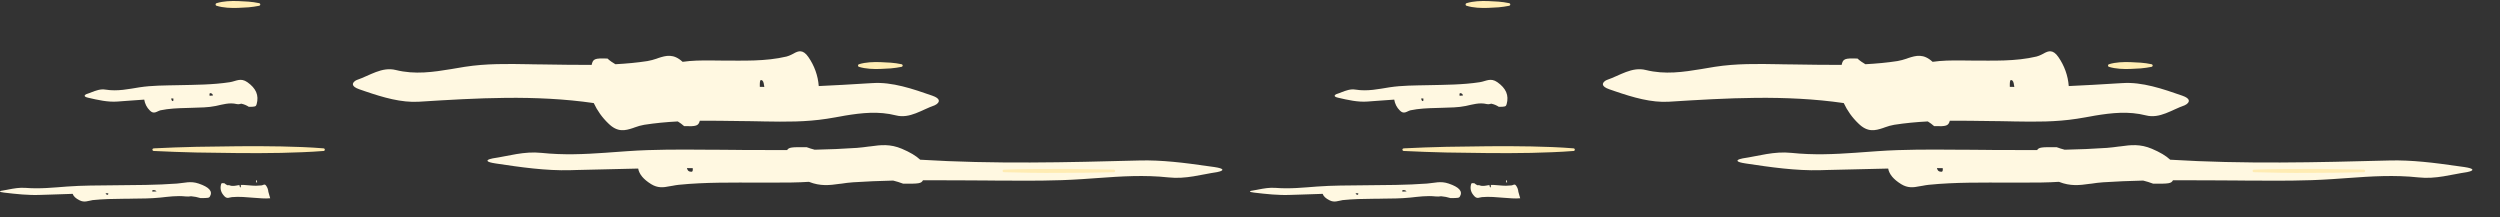 <?xml version="1.0" encoding="utf-8"?>
<!-- Generator: Adobe Illustrator 25.3.1, SVG Export Plug-In . SVG Version: 6.00 Build 0)  -->
<svg version="1.1" id="Layer_1" xmlns="http://www.w3.org/2000/svg" xmlns:xlink="http://www.w3.org/1999/xlink" x="0px" y="0px"
	 viewBox="0 0 2600 226" style="enable-background:new 0 0 2600 226;" xml:space="preserve">
<rect x="0" y="0" width="2600" height="226" fill="#333333" stroke="none"/>
<style type="text/css">
	.st0{fill:#FFECB3;}
	.st1{fill-rule:evenodd;clip-rule:evenodd;fill:#FFF8E1;}
</style>
<g>
	<path class="st0" d="M893.3,66.8c3.6-1.1,7.3-1.7,11.1-2c3.7-0.3,7.4-0.3,11.1-0.2c3.7,0.1,7.4,0.3,11.1,0.6
		c3.7,0.3,7.4,0.8,11.1,1.6c0.7,0.2,1.2,0.9,1.1,1.6c-0.1,0.5-0.5,0.9-1.1,1.1c-3.7,0.7-7.4,1.3-11.1,1.6c-3.7,0.3-7.4,0.5-11.1,0.6
		c-3.7,0.1-7.4,0.1-11.1-0.2c-3.8-0.3-7.5-0.9-11.1-2c-0.7-0.2-1.2-1-0.9-1.8C892.5,67.3,892.8,67,893.3,66.8z"/>
	<path class="st1" d="M840.7,59.3c6.2,8.9,10,19.3,10.8,30.2c17-0.7,33.9-1.8,50.8-2.8l5.4-0.3c20.1-1.3,41.3,5.9,61.9,13.1
		c8.6,3,7.4,6.3,5.2,8.2l-0.2,0.2l-0.1,0.1l-0.2,0.2c-0.7,0.5-1.4,0.9-2.2,1.3c-13.2,4.5-25.9,14.2-40.3,10.5
		c-18.1-4.6-35.7-2.6-52.8,0.2l-2.2,0.4c-1.1,0.2-2.2,0.4-3.3,0.6l-2.3,0.4L869,122c-3,0.5-6,1-9,1.5c-21.8,3.4-43.4,3.2-65.2,2.8
		l-4.4-0.1c-3.6-0.1-7.3-0.1-10.9-0.2c-3.2,0-6.4-0.1-9.6-0.1l-7.2-0.1h-2.4l0,0l-4.8-0.1c-9.3-0.1-18.5-0.2-27.7-0.1
		c-1.5,5.3-3.4,6-16.3,5.6c-2-1.8-4.3-3.5-6.6-4.9c-11.7,0.6-23.4,1.7-35,3.5c-3.3,0.6-6.6,1.5-9.8,2.7l-0.8,0.3l-0.8,0.3
		c-8.4,2.8-16.2,4.8-25.8-4.7c-6.4-6.1-11.5-13.3-15.2-21.2c-61.1-8.8-121.4-5.2-181.9-1.4c-18.2,1.1-37.3-4.5-56-10.9l-2.3-0.8
		c-1.2-0.4-2.3-0.8-3.5-1.2c-9-3.1-7.3-6.5-4.9-8.4l0.2-0.2c0.7-0.5,1.4-0.9,2.2-1.2c13.2-4.5,25.9-13.9,40.3-10.3
		c20,5,39.2,2.1,58-1l2.3-0.4c3.8-0.6,7.6-1.3,11.4-1.9c22.4-3.5,44.6-3.1,67-2.7l4.5,0.1c3,0,6,0.1,9,0.1
		c17.1,0.2,34.4,0.6,51.5,0.5v-0.1c1.5-6.2,3-7,16.5-6.5c2.5,2.3,5.2,4.2,8.2,5.9c11.2-0.6,22.4-1.6,33.4-3.3
		c3.2-0.6,6.4-1.4,9.5-2.5l0.8-0.3l0,0l0.8-0.3c8.3-2.7,15.9-4.8,25.4,3.9c9.7-1.4,19.2-1.5,28.8-1.4h3c3,0,6,0.1,9,0.1
		c22.5,0,45.3,1,67.3-4.2c1.7-0.5,3.4-1.1,5-1.9l0.5-0.3c0.4-0.2,0.9-0.4,1.3-0.6l0.5-0.3C830.4,52.8,835.1,51.2,840.7,59.3z
		 M790.2,87.2v0.5c0,0.4,0,0.9,0,1.3v0.9c0,0.1,0,0.3,0,0.4c1.6,0,3.1,0.1,4.7,0.1c-0.4-3-0.8-5.6-2-6.6
		C790.6,82.2,790.3,84.2,790.2,87.2z"/>
	<path class="st1" d="M677.2,191.5c-7.9-4.9-12.4-10.2-13.5-16.2c-21.3,0.4-42.5,0.9-63.8,1.5l-6.8,0.2c-25.2,0.7-51.8-3.1-77.6-7
		c-10.8-1.6-9.3-3.4-6.5-4.4l0.3-0.1h0.1l0.3-0.1c0.9-0.3,1.9-0.5,2.8-0.7c16.5-2.4,32.4-7.6,50.6-5.7c22.8,2.4,44.7,1.4,66.2-0.1
		l2.7-0.2c1.4-0.1,2.7-0.2,4.1-0.3l2.8-0.2l2.8-0.2c3.8-0.3,7.5-0.5,11.2-0.8c27.3-1.9,54.4-1.7,81.7-1.5h5.5
		c4.6,0,9.1,0.1,13.7,0.1c4,0,8,0,12,0.1l9,0.1h3l0,0h6c11.6,0.1,23.2,0.1,34.8,0.1c1.9-2.9,4.3-3.2,20.4-3c2.7,1,5.5,1.9,8.3,2.6
		c14.8-0.3,29.4-0.9,43.9-1.9c4.3-0.3,8.4-0.9,12.3-1.4l1-0.1l1-0.1c10.5-1.5,20.3-2.6,32.4,2.5c8.5,3.6,14.9,7.4,19.1,11.4
		c76.6,4.7,152.3,2.8,228.2,0.8c22.8-0.6,46.8,2.4,70.3,5.8l2.9,0.4c1.5,0.2,2.9,0.4,4.4,0.6c11.3,1.7,9.1,3.5,6.1,4.5l-0.3,0.1
		c-0.9,0.3-1.9,0.5-2.8,0.7c-16.5,2.4-32.4,7.5-50.6,5.5c-25.1-2.7-49.2-1.1-72.7,0.6l-2.9,0.2c-4.8,0.3-9.5,0.7-14.3,1
		c-28.1,1.9-55.9,1.7-84,1.5h-5.6c-3.7,0-7.5,0-11.2-0.1c-21.5-0.1-43.1-0.3-64.6-0.2l0,0c-1.9,3.3-3.8,3.7-20.7,3.5
		c-3.3-1.3-6.8-2.3-10.3-3.2c-14.1,0.3-28.1,0.9-41.9,1.8c-4.2,0.3-8.1,0.8-11.9,1.4l-1,0.1l0,0l-1,0.1c-10.4,1.5-20,2.6-31.8-2.1
		c-12.1,0.8-24.1,0.8-36.1,0.8h-3.7c-3.7,0-7.5,0-11.3,0c-28.2,0-56.8-0.5-84.4,2.3c-2.1,0.2-4.2,0.6-6.3,1l-0.7,0.1
		c-0.6,0.1-1.1,0.2-1.7,0.3l-0.7,0.1C690.1,195,684.1,195.8,677.2,191.5z M720.5,176.6v-0.3c0-0.2,0-0.5,0-0.7v-0.5
		c0-0.1,0-0.2,0-0.2c-2,0-4.1,0-6.1-0.1c0.5,1.6,1,3,2.6,3.5C720,179.2,720.4,178.2,720.5,176.6L720.5,176.6z"/>
	<path class="st1" d="M82.7,208.3c-4-2-6.3-4.2-7.1-6.7c-8,0.2-16,0.5-24.1,0.8l-6.5,0.2c-1.1,0-2.2,0.1-3.3,0.1
		c-12.1,0.5-25-0.9-37.5-2.4c-5.8-0.7-4.4-1.5-2.9-1.9h0.2c0.4-0.1,0.7-0.2,1.1-0.2c1.5-0.2,3-0.5,4.5-0.8l1.5-0.3
		c5.8-1.1,11.6-2.2,18.1-1.7c15.1,1.2,29.3-0.4,43.1-1.4c16.1-1.2,32.2-1.1,48.4-1.3c22.1-0.2,44.6-0.2,66-1.8
		c8-0.6,13.8-2.9,22.4,0c10.9,3.7,14.9,8,11.7,13.5c-0.8,1.4-1.7,1.6-9.8,1.6c-3.2-1-6.4-1.6-9.7-1.9c-1.9,0.3-3.8,0.4-5.7,0.2
		c-9.2-1-18,0.3-26.5,1.2c-9.9,1-19.8,1-29.7,1.1c-1.3,0-2.6,0-3.9,0.1h-3.9c-11,0.1-22.1,0.3-32.7,1.4
		C91.5,208.9,87.8,210.9,82.7,208.3z M158.5,199.3l1.5-0.1c0.9,0,1.9-0.1,2.8-0.1c-0.5-0.7-1.2-1.2-2.1-1.3c-2.3-0.4-2.4,0.2-2.3,1
		v0.1C158.5,199.1,158.5,199.2,158.5,199.3z M112.6,201h-2.2c-0.2,0-0.4,0-0.6,0c0.3,0.7,0.6,1.2,1.3,1.5
		C112.8,202.9,112.5,202,112.6,201L112.6,201z"/>
	<path class="st1" d="M281,206.2c-5.6,0.5-11.2-0.1-16.8-0.5c-7.7-0.6-15.4-1.4-22.9-0.7c-2.8,0.2-4.9,2.1-7.8-0.8
		c-3.6-3.7-4.9-7.7-3.6-12.5c0.3-1.2,0.6-1.4,3.5-1.1c0.9,0.9,2.1,1.6,3.3,2.1c0.6-0.2,1.4-0.2,2,0c3.1,1.3,6.2,0.4,9.2-0.1
		c3.5-0.6,6.9-0.2,10.3,0.1c0.4,0,0.9,0.1,1.3,0.1l1.3,0.1c3.8,0.4,7.6,0.3,11.4-0.1c1.7-0.3,3.1-2,4.7,0.5c1.3,1.8,2,4,2.2,6.2
		L281,206.2z M250.5,192.3l-0.5,0.1c-0.3,0.1-0.7,0.1-1,0.2c0,0.7,0.3,1.5,0.7,2.1c0.8,0.7,0.8-0.3,0.8-1.6v-0.2
		C250.5,192.6,250.5,192.5,250.5,192.3L250.5,192.3z M266.4,189.7h0.8h0.2c0-0.8-0.1-1.6-0.5-2.3
		C266.3,186.7,266.4,188.2,266.4,189.7L266.4,189.7z"/>
	<path class="st1" d="M155.8,114.9c-3.1-3-5.1-7-5.8-11.3c-6.6,0.4-13.2,0.9-19.7,1.4l-5.3,0.4c-0.9,0.1-1.8,0.1-2.7,0.2
		c-9.9,0.8-20.5-1.6-30.8-4c-4.7-1.1-3.6-2.5-2.4-3.3l0.1-0.1c0.3-0.2,0.6-0.3,0.9-0.4c1.2-0.4,2.5-0.8,3.7-1.3L95,96
		c4.7-1.8,9.5-3.7,14.8-2.8c12.4,2,24-0.6,35.3-2.4c13.2-2,26.4-1.9,39.7-2.2c18.1-0.4,36.5-0.4,54.1-3.1c6.6-1,11.3-5,18.4,0
		c8.9,6.3,12.2,13.5,9.6,22.9c-0.7,2.4-1.4,2.7-8.1,2.7c-2.4-1.6-5.1-2.7-8-3.3c-1.5,0.6-3.1,0.7-4.7,0.4c-7.5-1.8-14.7,0.5-21.7,2
		c-8.1,1.7-16.2,1.6-24.3,1.9c-1.1,0-2.1,0.1-3.2,0.1l-3.2,0.1c-9,0.2-18.1,0.6-26.8,2.4C163,115.8,160,119.3,155.8,114.9z
		 M218,99.6l1.2-0.1c0.8-0.1,1.6-0.1,2.3-0.2c-0.2-1-0.8-1.8-1.7-2.2c-1.9-0.7-2,0.3-1.9,1.7v0.3C218,99.3,218,99.5,218,99.6z
		 M180.3,102.4h-1.8c-0.2,0-0.3,0-0.5,0c0.2,1.1,0.5,2.1,1.1,2.5C180.6,105.7,180.3,104.1,180.3,102.4L180.3,102.4z"/>
	<path class="st0" d="M336.6,157c-14.7,1.2-29.5,1.6-44.2,2c-14.7,0.3-29.5,0.3-44.2,0.2c-14.7-0.1-29.5-0.3-44.2-0.6
		c-14.7-0.4-29.5-0.8-44.2-1.6c-0.7,0-1.3-0.7-1.3-1.4s0.6-1.2,1.3-1.3c14.7-0.8,29.5-1.2,44.2-1.6c14.7-0.3,29.5-0.5,44.2-0.6
		c14.7-0.1,29.5-0.1,44.2,0.2c14.7,0.3,29.5,0.8,44.2,2c0.7,0.1,1.3,0.7,1.2,1.4C337.8,156.4,337.2,157,336.6,157L336.6,157z"/>
	<path class="st0" d="M1044,176.4c9.5-0.4,19-0.5,28.6-0.6c9.5-0.1,19-0.1,28.6-0.1c9.5,0,19,0,28.6,0.2c9.5,0.1,19,0.3,28.6,0.5
		c0.7,0,1.3,0.6,1.3,1.4c0,0.7-0.6,1.3-1.3,1.3c-9.5,0.2-19,0.4-28.6,0.5c-9.5,0.1-19,0.2-28.6,0.2c-9.5,0-19,0.1-28.6-0.1
		c-9.5-0.1-19-0.3-28.6-0.6c-0.7,0-1.3-0.7-1.3-1.4C1042.7,177,1043.3,176.4,1044,176.4L1044,176.4z"/>
	<path class="st0" d="M225.2,3.3c3.6-1.1,7.3-1.7,11.1-2C240,1,243.7,1,247.4,1.1c3.7,0.1,7.4,0.3,11.1,0.6
		c3.7,0.3,7.4,0.8,11.1,1.6c0.7,0.2,1.2,0.9,1.1,1.6c-0.1,0.5-0.5,0.9-1.1,1.1c-3.7,0.7-7.4,1.3-11.1,1.6c-3.7,0.3-7.4,0.5-11.1,0.6
		c-3.7,0.1-7.4,0.1-11.1-0.2c-3.8-0.3-7.5-0.9-11.1-2c-0.7-0.2-1.2-1-0.9-1.8C224.4,3.8,224.7,3.4,225.2,3.3z"/>
</g>
<g>
	<path class="st0" d="M2193.3,66.8c3.6-1.1,7.3-1.7,11.1-2c3.7-0.3,7.4-0.3,11.1-0.2c3.7,0.1,7.4,0.3,11.1,0.6
		c3.7,0.3,7.4,0.8,11.1,1.6c0.7,0.2,1.2,0.9,1.1,1.6c-0.1,0.5-0.5,0.9-1.1,1.1c-3.7,0.7-7.4,1.3-11.1,1.6c-3.7,0.3-7.4,0.5-11.1,0.6
		c-3.7,0.1-7.4,0.1-11.1-0.2c-3.8-0.3-7.5-0.9-11.1-2c-0.7-0.2-1.2-1-0.9-1.8C2192.5,67.3,2192.8,67,2193.3,66.8z"/>
	<path class="st1" d="M2140.7,59.3c6.2,8.9,10,19.3,10.8,30.2c17-0.7,33.9-1.8,50.8-2.8l5.4-0.3c20.1-1.3,41.3,5.9,61.9,13.1
		c8.6,3,7.4,6.3,5.2,8.2l-0.2,0.2l-0.1,0.1l-0.2,0.2c-0.7,0.5-1.4,0.9-2.2,1.3c-13.2,4.5-25.9,14.2-40.3,10.5
		c-18.1-4.6-35.7-2.6-52.8,0.2l-2.2,0.4c-1.1,0.2-2.2,0.4-3.3,0.6l-2.3,0.4l-2.2,0.4c-3,0.5-6,1-9,1.5c-21.8,3.4-43.4,3.2-65.2,2.8
		l-4.4-0.1c-3.6-0.1-7.3-0.1-10.9-0.2c-3.2,0-6.4-0.1-9.6-0.1l-7.2-0.1h-2.4l0,0l-4.8-0.1c-9.3-0.1-18.5-0.2-27.7-0.1
		c-1.5,5.3-3.4,6-16.3,5.6c-2-1.8-4.3-3.5-6.6-4.9c-11.7,0.6-23.4,1.7-35,3.5c-3.3,0.6-6.6,1.5-9.8,2.7l-0.8,0.3l-0.8,0.3
		c-8.4,2.8-16.2,4.8-25.8-4.7c-6.4-6.1-11.5-13.3-15.2-21.2c-61.1-8.8-121.4-5.2-181.9-1.4c-18.2,1.1-37.3-4.5-56-10.9l-2.3-0.8
		c-1.2-0.4-2.3-0.8-3.5-1.2c-9-3.1-7.3-6.5-4.9-8.4l0.2-0.2c0.7-0.5,1.4-0.9,2.2-1.2c13.2-4.5,25.9-13.9,40.3-10.3
		c20,5,39.2,2.1,58-1l2.3-0.4c3.8-0.6,7.6-1.3,11.4-1.9c22.4-3.5,44.6-3.1,67-2.7l4.5,0.1c3,0,6,0.1,9,0.1
		c17.1,0.2,34.4,0.6,51.5,0.5v-0.1c1.5-6.2,3-7,16.5-6.5c2.5,2.3,5.2,4.2,8.2,5.9c11.2-0.6,22.4-1.6,33.4-3.3
		c3.2-0.6,6.4-1.4,9.5-2.5l0.8-0.3l0,0l0.8-0.3c8.3-2.7,15.9-4.8,25.4,3.9c9.7-1.4,19.2-1.5,28.8-1.4h3c3,0,6,0.1,9,0.1
		c22.5,0,45.3,1,67.3-4.2c1.7-0.5,3.4-1.1,5-1.9l0.5-0.3c0.4-0.2,0.9-0.4,1.3-0.6l0.5-0.3C2130.4,52.8,2135.1,51.2,2140.7,59.3z
		 M2090.2,87.2v0.5c0,0.4,0,0.9,0,1.3v0.9c0,0.1,0,0.3,0,0.4c1.6,0,3.1,0.1,4.7,0.1c-0.4-3-0.8-5.6-2-6.6
		C2090.6,82.2,2090.3,84.2,2090.2,87.2z"/>
	<path class="st1" d="M1977.2,191.5c-7.9-4.9-12.4-10.2-13.5-16.2c-21.3,0.4-42.5,0.9-63.8,1.5l-6.8,0.2c-25.2,0.7-51.8-3.1-77.6-7
		c-10.8-1.6-9.3-3.4-6.5-4.4l0.3-0.1h0.1l0.3-0.1c0.9-0.3,1.9-0.5,2.8-0.7c16.5-2.4,32.4-7.6,50.6-5.7c22.8,2.4,44.7,1.4,66.2-0.1
		l2.7-0.2c1.4-0.1,2.7-0.2,4.1-0.3l2.8-0.2l2.8-0.2c3.8-0.3,7.5-0.5,11.2-0.8c27.3-1.9,54.4-1.7,81.7-1.5h5.5
		c4.6,0,9.1,0.1,13.7,0.1c4,0,8,0,12,0.1l9,0.1h3l0,0h6c11.6,0.1,23.2,0.1,34.8,0.1c1.9-2.9,4.3-3.2,20.4-3c2.7,1,5.5,1.9,8.3,2.6
		c14.8-0.3,29.4-0.9,43.9-1.9c4.3-0.3,8.4-0.9,12.3-1.4l1-0.1l1-0.1c10.5-1.5,20.3-2.6,32.4,2.5c8.5,3.6,14.9,7.4,19.1,11.4
		c76.6,4.7,152.3,2.8,228.2,0.8c22.8-0.6,46.8,2.4,70.3,5.8l2.9,0.4c1.5,0.2,2.9,0.4,4.4,0.6c11.3,1.7,9.1,3.5,6.1,4.5l-0.3,0.1
		c-0.9,0.3-1.9,0.5-2.8,0.7c-16.5,2.4-32.4,7.5-50.6,5.5c-25.1-2.7-49.2-1.1-72.7,0.6l-2.9,0.2c-4.8,0.3-9.5,0.7-14.3,1
		c-28.1,1.9-55.9,1.7-84,1.5h-5.6c-3.7,0-7.5,0-11.2-0.1c-21.5-0.1-43.1-0.3-64.6-0.2l0,0c-1.9,3.3-3.8,3.7-20.7,3.5
		c-3.3-1.3-6.8-2.3-10.3-3.2c-14.1,0.3-28.1,0.9-41.9,1.8c-4.2,0.3-8.1,0.8-11.9,1.4l-1,0.1l0,0l-1,0.1c-10.4,1.5-20,2.6-31.8-2.1
		c-12.1,0.8-24.1,0.8-36.1,0.8h-3.7c-3.7,0-7.5,0-11.3,0c-28.2,0-56.8-0.5-84.4,2.3c-2.1,0.2-4.2,0.6-6.3,1l-0.7,0.1
		c-0.6,0.1-1.1,0.2-1.7,0.3l-0.7,0.1C1990.1,195,1984.1,195.8,1977.2,191.5z M2020.5,176.6v-0.3c0-0.2,0-0.5,0-0.7v-0.5
		c0-0.1,0-0.2,0-0.2c-2,0-4.1,0-6.1-0.1c0.5,1.6,1,3,2.6,3.5C2020,179.2,2020.4,178.2,2020.5,176.6L2020.5,176.6z"/>
	<path class="st1" d="M1382.7,208.3c-4-2-6.3-4.2-7.1-6.7c-8,0.2-16,0.5-24.1,0.8l-6.5,0.2c-1.1,0-2.2,0.1-3.3,0.1
		c-12.1,0.5-25-0.9-37.5-2.4c-5.8-0.7-4.4-1.5-2.9-1.9h0.2c0.4-0.1,0.7-0.2,1.1-0.2c1.5-0.2,3-0.5,4.5-0.8l1.5-0.3
		c5.8-1.1,11.6-2.2,18.1-1.7c15.1,1.2,29.3-0.4,43.1-1.4c16.1-1.2,32.2-1.1,48.4-1.3c22.1-0.2,44.6-0.2,66-1.8
		c8-0.6,13.8-2.9,22.4,0c10.9,3.7,14.9,8,11.7,13.5c-0.8,1.4-1.7,1.6-9.8,1.6c-3.2-1-6.4-1.6-9.7-1.9c-1.9,0.3-3.8,0.4-5.7,0.2
		c-9.2-1-18,0.3-26.5,1.2c-9.9,1-19.8,1-29.7,1.1c-1.3,0-2.6,0-3.9,0.1h-3.9c-11,0.1-22.1,0.3-32.7,1.4
		C1391.5,208.9,1387.8,210.9,1382.7,208.3z M1458.5,199.3l1.5-0.1c0.9,0,1.9-0.1,2.8-0.1c-0.5-0.7-1.2-1.2-2.1-1.3
		c-2.3-0.4-2.4,0.2-2.3,1v0.1C1458.5,199.1,1458.5,199.2,1458.5,199.3z M1412.6,201h-2.2c-0.2,0-0.4,0-0.6,0
		c0.3,0.7,0.6,1.2,1.3,1.5C1412.8,202.9,1412.5,202,1412.6,201L1412.6,201z"/>
	<path class="st1" d="M1581,206.2c-5.6,0.5-11.2-0.1-16.8-0.5c-7.7-0.6-15.4-1.4-22.9-0.7c-2.8,0.2-4.9,2.1-7.8-0.8
		c-3.6-3.7-4.9-7.7-3.6-12.5c0.3-1.2,0.6-1.4,3.5-1.1c0.9,0.9,2.1,1.6,3.3,2.1c0.6-0.2,1.4-0.2,2,0c3.1,1.3,6.2,0.4,9.2-0.1
		c3.5-0.6,6.9-0.2,10.3,0.1c0.4,0,0.9,0.1,1.3,0.1l1.3,0.1c3.8,0.4,7.6,0.3,11.4-0.1c1.7-0.3,3.1-2,4.7,0.5c1.3,1.8,2,4,2.2,6.2
		L1581,206.2z M1550.5,192.3l-0.5,0.1c-0.3,0.1-0.7,0.1-1,0.2c0,0.7,0.3,1.5,0.7,2.1c0.8,0.7,0.8-0.3,0.8-1.6v-0.2
		C1550.5,192.6,1550.5,192.5,1550.5,192.3L1550.5,192.3z M1566.4,189.7h0.8h0.2c0-0.8-0.1-1.6-0.5-2.3
		C1566.3,186.7,1566.4,188.2,1566.4,189.7L1566.4,189.7z"/>
	<path class="st1" d="M1455.8,114.9c-3.1-3-5.1-7-5.8-11.3c-6.6,0.4-13.2,0.9-19.7,1.4l-5.3,0.4c-0.9,0.1-1.8,0.1-2.7,0.2
		c-9.9,0.8-20.5-1.6-30.8-4c-4.7-1.1-3.6-2.5-2.4-3.3l0.1-0.1c0.3-0.2,0.6-0.3,0.9-0.4c1.2-0.4,2.5-0.8,3.7-1.3l1.2-0.5
		c4.7-1.8,9.5-3.7,14.8-2.8c12.4,2,24-0.6,35.3-2.4c13.2-2,26.4-1.9,39.7-2.2c18.1-0.4,36.5-0.4,54.1-3.1c6.6-1,11.3-5,18.4,0
		c8.9,6.3,12.2,13.5,9.6,22.9c-0.7,2.4-1.4,2.7-8.1,2.7c-2.4-1.6-5.1-2.7-8-3.3c-1.5,0.6-3.1,0.7-4.7,0.4c-7.5-1.8-14.7,0.5-21.7,2
		c-8.1,1.7-16.2,1.6-24.3,1.9c-1.1,0-2.1,0.1-3.2,0.1l-3.2,0.1c-9,0.2-18.1,0.6-26.8,2.4C1463,115.8,1460,119.3,1455.8,114.9z
		 M1518,99.6l1.2-0.1c0.8-0.1,1.6-0.1,2.3-0.2c-0.2-1-0.8-1.8-1.7-2.2c-1.9-0.7-2,0.3-1.9,1.7v0.3C1518,99.3,1518,99.5,1518,99.6z
		 M1480.3,102.4h-1.8c-0.2,0-0.3,0-0.5,0c0.2,1.1,0.5,2.1,1.1,2.5C1480.6,105.7,1480.3,104.1,1480.3,102.4L1480.3,102.4z"/>
	<path class="st0" d="M1636.6,157c-14.7,1.2-29.5,1.6-44.2,2c-14.7,0.3-29.5,0.3-44.2,0.2s-29.5-0.3-44.2-0.6
		c-14.7-0.4-29.5-0.8-44.2-1.6c-0.7,0-1.3-0.7-1.3-1.4s0.6-1.2,1.3-1.3c14.7-0.8,29.5-1.2,44.2-1.6c14.7-0.3,29.5-0.5,44.2-0.6
		s29.5-0.1,44.2,0.2s29.5,0.8,44.2,2c0.7,0.1,1.3,0.7,1.2,1.4C1637.8,156.4,1637.2,157,1636.6,157L1636.6,157z"/>
	<path class="st0" d="M2344,176.4c9.5-0.4,19-0.5,28.6-0.6c9.5-0.1,19-0.1,28.6-0.1c9.5,0,19,0,28.6,0.2c9.5,0.1,19,0.3,28.6,0.5
		c0.7,0,1.3,0.6,1.3,1.4c0,0.7-0.6,1.3-1.3,1.3c-9.5,0.2-19,0.4-28.6,0.5c-9.5,0.1-19,0.2-28.6,0.2c-9.5,0-19,0.1-28.6-0.1
		c-9.5-0.1-19-0.3-28.6-0.6c-0.7,0-1.3-0.7-1.3-1.4C2342.7,177,2343.3,176.4,2344,176.4L2344,176.4z"/>
	<path class="st0" d="M1525.2,3.3c3.6-1.1,7.3-1.7,11.1-2c3.7-0.3,7.4-0.3,11.1-0.2s7.4,0.3,11.1,0.6s7.4,0.8,11.1,1.6
		c0.7,0.2,1.2,0.9,1.1,1.6c-0.1,0.5-0.5,0.9-1.1,1.1c-3.7,0.7-7.4,1.3-11.1,1.6c-3.7,0.3-7.4,0.5-11.1,0.6
		c-3.7,0.1-7.4,0.1-11.1-0.2c-3.8-0.3-7.5-0.9-11.1-2c-0.7-0.2-1.2-1-0.9-1.8C1524.4,3.8,1524.7,3.4,1525.2,3.3z"/>
</g>
</svg>
